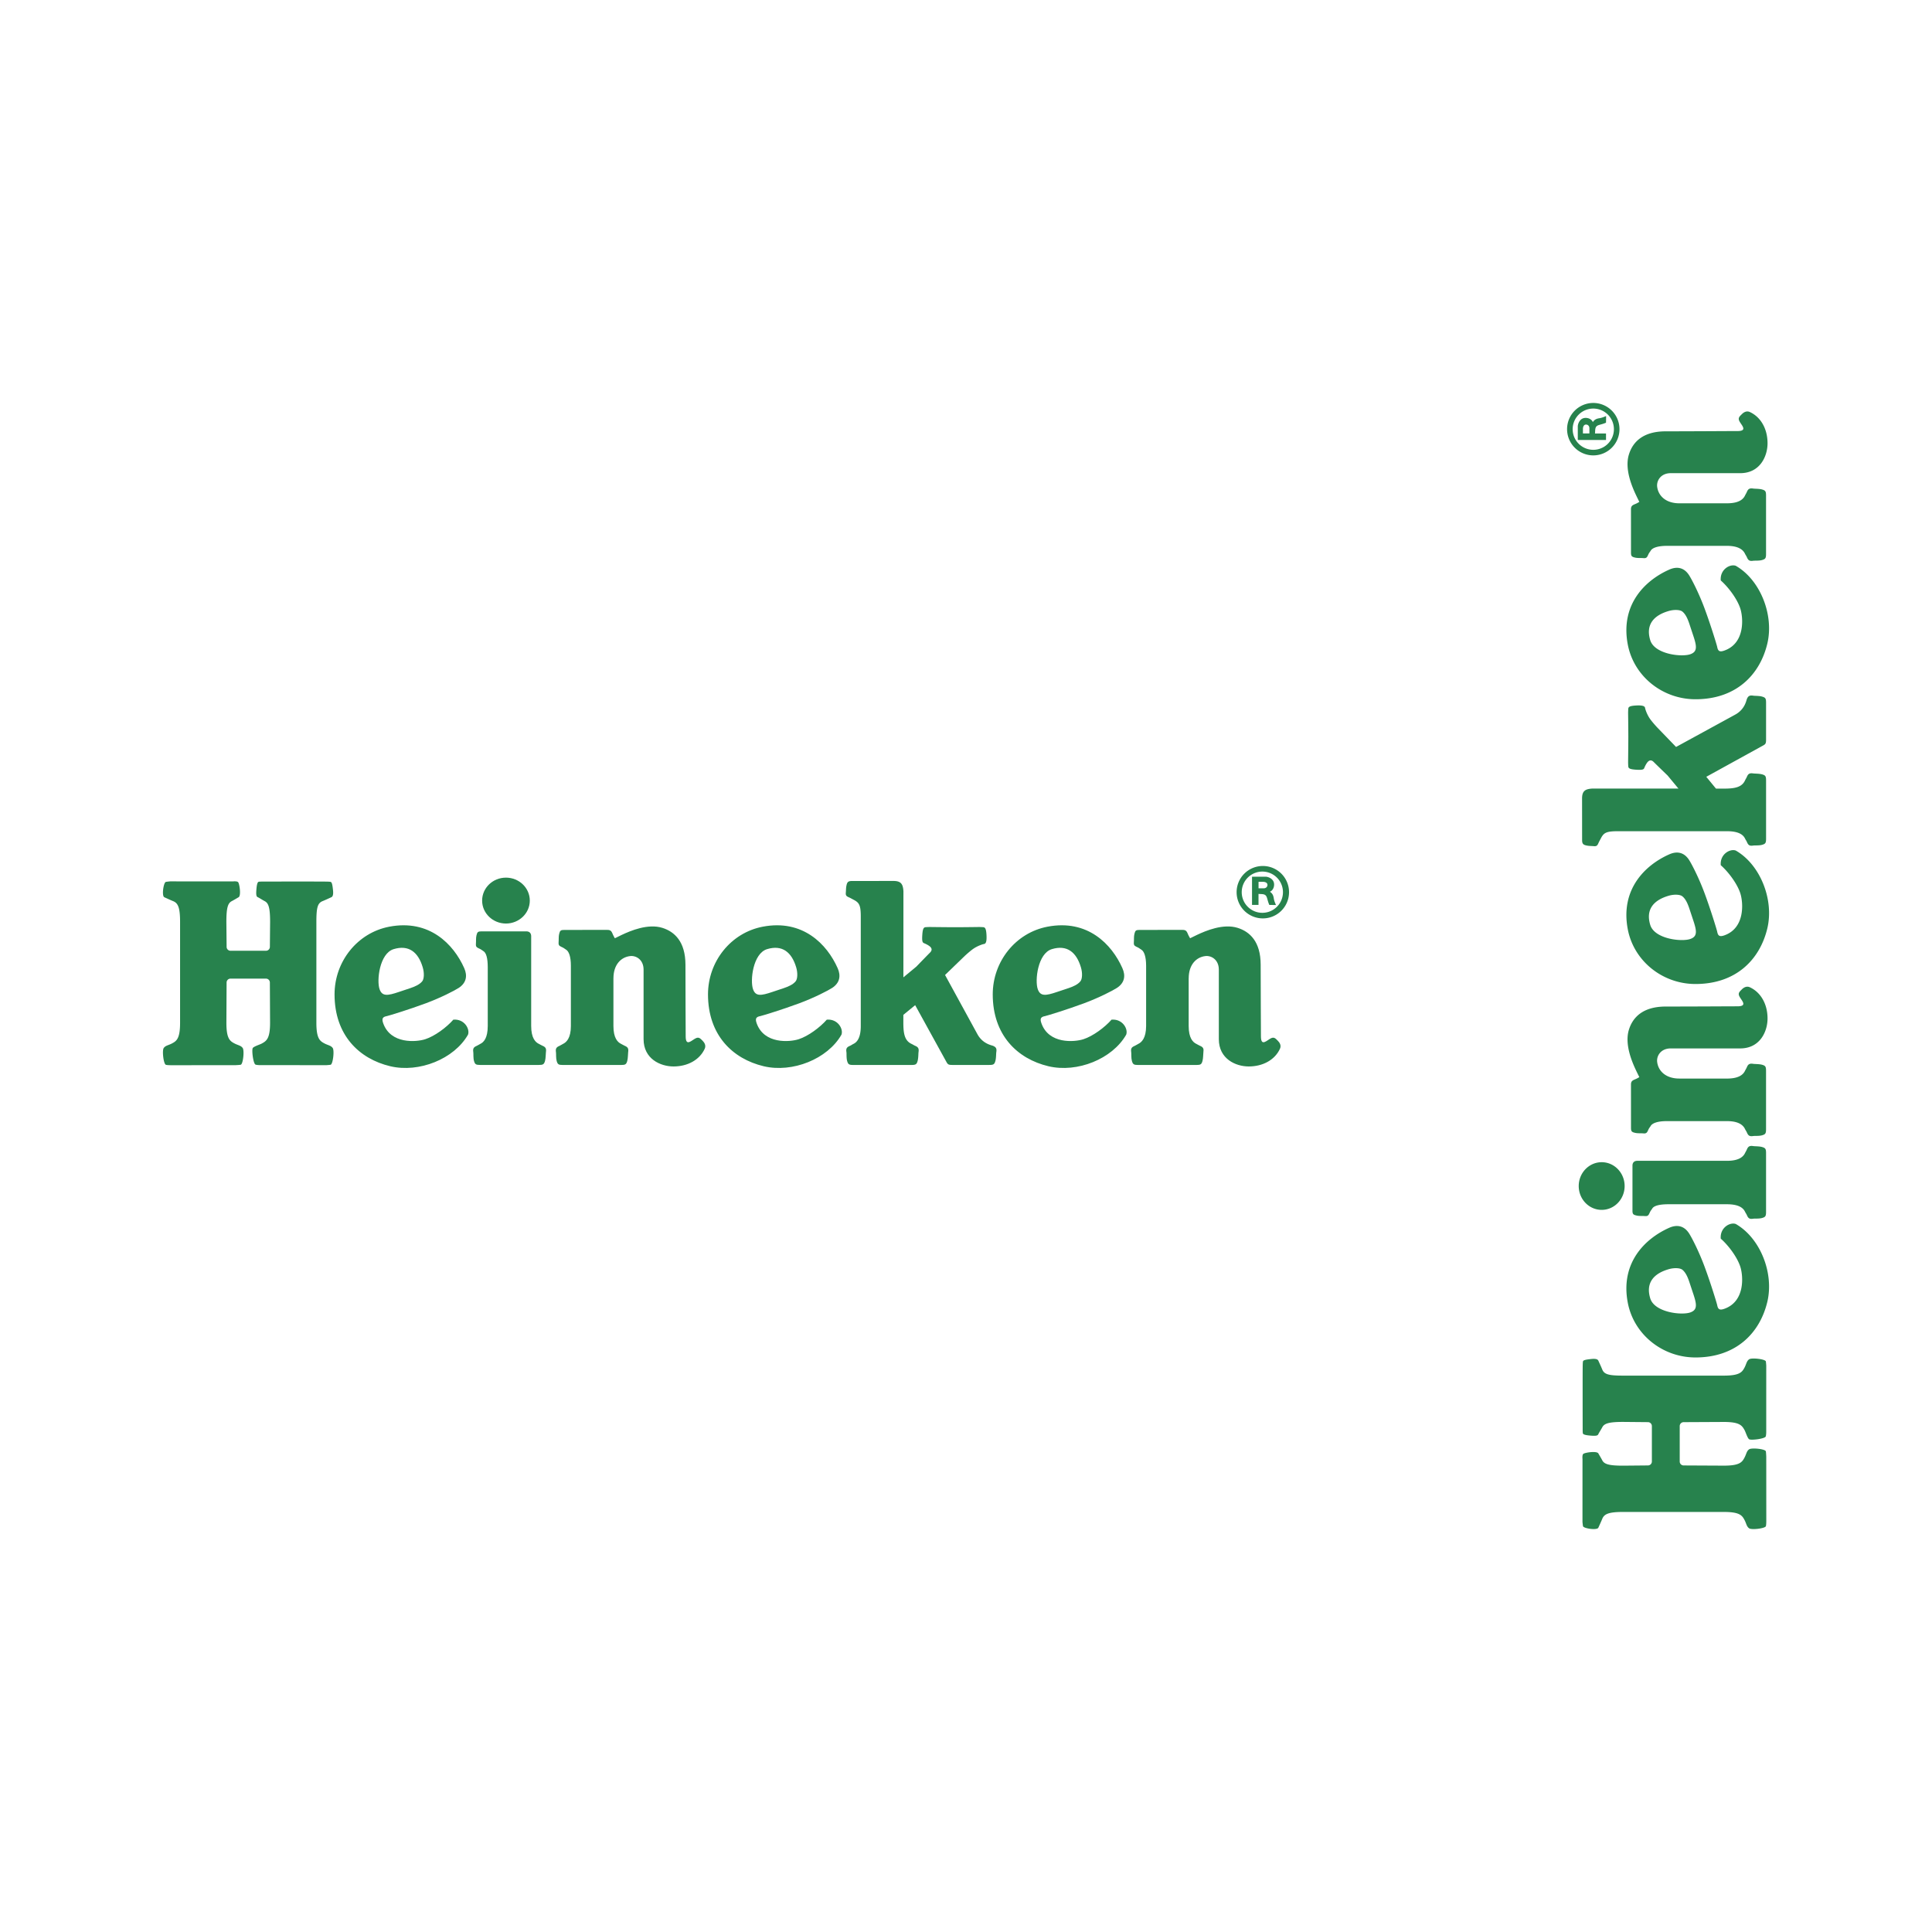 <svg xmlns="http://www.w3.org/2000/svg" width="2500" height="2500" viewBox="0 0 192.756 192.756"><g fill-rule="evenodd" clip-rule="evenodd"><path fill="#fff" d="M0 0h192.756v192.756H0V0z"/><path d="M42.481 100.1c1.52-.566 2.875-1.268 3.297-1.543.757-.504.872-1.207.537-1.967-1.064-2.391-3.476-4.897-7.475-4.134-3.186.608-5.462 3.476-5.462 6.753 0 4.059 2.445 6.43 5.557 7.17 2.877.682 6.374-.723 7.758-3.15.206-.568-.362-1.592-1.462-1.498-.683.777-1.858 1.648-2.807 1.953-.892.287-3.445.506-4.192-1.592-.175-.496-.034-.641.378-.719.217-.047 2.203-.652 3.871-1.273zm-1.543-1.514l-1.148.383c-1.115.377-1.655.455-1.916-.264-.314-.861-.01-3.584 1.402-4.01 1.496-.452 2.449.284 2.901 1.82.169.568.135 1.17-.054 1.393-.27.33-.749.53-1.185.678zM108.15 100.1c1.52-.566 2.875-1.268 3.297-1.543.76-.504.871-1.207.533-1.967-1.061-2.391-3.473-4.897-7.471-4.134-3.186.608-5.463 3.476-5.463 6.753 0 4.059 2.445 6.43 5.557 7.17 2.877.682 6.373-.723 7.758-3.15.211-.568-.361-1.592-1.461-1.498-.684.777-1.859 1.648-2.809 1.953-.891.287-3.445.506-4.188-1.592-.18-.496-.037-.641.379-.719.216-.047 2.2-.652 3.868-1.273zm-1.541-1.514l-1.152.383c-1.113.377-1.654.455-1.914-.264-.314-.861-.01-3.584 1.402-4.01 1.496-.452 2.445.284 2.9 1.82.17.568.135 1.17-.055 1.393-.269.33-.747.53-1.181.678zM79.74 100.1c1.52-.566 2.875-1.268 3.297-1.543.756-.504.872-1.207.534-1.967-1.061-2.391-3.476-4.897-7.472-4.134-3.185.608-5.462 3.476-5.462 6.753 0 4.059 2.446 6.43 5.557 7.17 2.877.682 6.374-.723 7.759-3.15.206-.568-.362-1.592-1.463-1.498-.682.777-1.857 1.648-2.807 1.953-.892.287-3.445.506-4.191-1.592-.176-.496-.034-.641.378-.719.216-.047 2.202-.652 3.87-1.273zm-1.543-1.514l-1.148.383c-1.118.377-1.658.455-1.915-.264-.314-.861-.014-3.584 1.401-4.01 1.497-.452 2.446.284 2.902 1.82.169.568.135 1.17-.058 1.393-.267.33-.747.53-1.182.678zM52.996 102.363v-8.958c0-.304-.176-.483-.48-.483h-4.482c-.344 0-.418.067-.496.398-.067.287-.03.521-.057.872-.027.345.182.365.449.503.118.058.199.142.294.196.287.162.436.706.439 1.595v5.877c-.003 1.209-.398 1.625-.75 1.789-.115.055-.216.137-.358.197-.327.139-.385.289-.334.635.023.152-.014.58.071.871.095.33.186.395.608.395h5.867c.419 0 .51-.064.608-.395.081-.291.068-.719.091-.871.051-.346-.007-.51-.334-.645-.142-.061-.247-.133-.362-.188-.349-.163-.774-.579-.774-1.788zM50.48 92.142c1.313-.003 2.378-1.027 2.378-2.29 0-1.264-1.064-2.29-2.378-2.29s-2.378 1.026-2.378 2.29c0 1.263 1.064 2.287 2.378 2.29zM61.204 97.598c0-1.342.743-2.098 1.652-2.209.591-.078 1.354.344 1.354 1.354v6.932c0 1.969 1.679 2.725 2.989 2.725 1.388 0 2.587-.637 3.107-1.756.159-.338-.027-.627-.206-.807-.223-.221-.372-.408-.692-.246-.392.188-.997.881-.997-.197 0-1.064-.027-4.438-.023-7.143-.003-2.308-1.091-3.3-2.304-3.679-1.436-.449-3.175.287-4.06.706-.453.216-.679.331-.679.331s-.119-.192-.169-.311c-.146-.328-.189-.527-.581-.523l-4.307.003c-.348 0-.422.067-.5.396-.068.287-.031.523-.058.875-.027.344.183.361.449.5.118.061.199.142.294.196.287.166.483.706.483 1.598v6.022c0 1.209-.442 1.625-.791 1.789-.118.055-.22.137-.358.197-.328.139-.388.289-.338.635.024.152-.013.58.071.871.095.33.186.395.608.395h5.823c.422 0 .513-.064.608-.395.081-.291.067-.719.091-.871.05-.346-.007-.51-.334-.645-.139-.061-.244-.133-.358-.188-.351-.164-.777-.58-.777-1.789v-4.766h.003zM118.598 97.598c0-1.342.742-2.098 1.65-2.209.588-.078 1.355.344 1.355 1.354v6.932c0 1.969 1.678 2.725 2.986 2.725 1.391 0 2.59-.637 3.109-1.756.16-.338-.025-.627-.209-.807-.219-.221-.367-.408-.691-.246-.389.188-.994.881-.994-.197 0-1.064-.027-4.438-.027-7.143 0-2.308-1.086-3.3-2.299-3.679-1.436-.449-3.176.287-4.061.706-.455.216-.68.331-.68.331s-.117-.192-.172-.311c-.143-.328-.186-.527-.576-.523l-4.311.003c-.346 0-.42.067-.496.396-.068.287-.031.523-.059.875-.027.344.184.361.449.5.115.061.199.142.295.196.287.166.479.706.482 1.598v6.022c-.004 1.209-.443 1.625-.793 1.789-.115.055-.217.137-.359.197-.328.139-.385.289-.334.635.02.152-.014.58.07.871.096.33.188.395.605.395h5.826c.422 0 .514-.064.607-.395.082-.291.068-.719.092-.871.051-.346-.006-.51-.334-.645-.139-.061-.244-.133-.359-.188-.35-.164-.775-.58-.775-1.789v-4.766h.003z" fill="#27824d"/><path d="M99.066 104.34c-.137-.061-1.023-.193-1.553-1.166l-3.226-5.9 1.962-1.896s.514-.483.892-.74c.381-.256.854-.426 1.033-.456.156-.023.295-.169.246-.939-.041-.672-.168-.719-.33-.739-.078-.007-.375-.017-.375-.017s-1.332.02-2.406.023c-1.07-.003-2.58-.023-2.58-.023s-.297.01-.375.017c-.165.021-.287.067-.334.739-.043.608.003.781.142.845.142.064.307.128.514.267.284.189.375.422.114.682-.263.26-1.348 1.381-1.348 1.385l-1.311 1.088.004-8.594c-.044-.708-.237-1.026-1.007-1.023l-4.11.003c-.345 0-.477.068-.554.396-.068.287-.051.449-.078.797-.03.348.182.368.449.503l.436.233c.466.271.608.537.608 1.635v10.904c0 1.209-.389 1.625-.737 1.789-.115.055-.216.137-.358.197-.327.139-.389.289-.334.635.02.152-.014.58.07.871.095.33.186.395.605.395h5.816c.422 0 .514-.064.608-.395.081-.291.071-.719.091-.871.051-.346-.006-.51-.334-.645-.139-.061-.243-.137-.358-.188-.682-.316-.821-1.002-.821-2.113v-.787l1.179-.967 3.084 5.602c.162.299.206.363.625.363h3.686c.422 0 .514-.064.607-.395.084-.291.068-.719.092-.871.055-.345-.005-.509-.334-.644zM123.377 89.014a2.615 2.615 0 0 0 2.617 2.614 2.614 2.614 0 1 0 0-5.228 2.615 2.615 0 0 0-2.617 2.614zm2.617 2.057a2.057 2.057 0 1 1-.009-4.113 2.057 2.057 0 0 1 .009 4.113z" fill="#27824d"/><path d="M124.916 90.284h.646v-1.101s.037.007.256.017c.324.013.494.071.588.375.068.206.102.405.232.709.285.007.365.007.664.007-.072-.179-.178-.388-.221-.689-.051-.308-.152-.479-.385-.635.209-.074.422-.338.422-.715 0-.599-.625-.784-.855-.784h-1.348v2.816h.001zm1.17-1.658h-.521v-.646h.453c.199 0 .436.084.436.308-.001.196-.153.338-.368.338zM31.565 102.045V91.973c0-1.422.125-1.871.618-2.067.284-.114.733-.324.875-.389.136-.061.22-.243.163-.739-.051-.476-.101-.746-.223-.787-.058-.021-.216-.03-.449-.033-.635-.014-6.222-.004-6.222-.004s-.442-.003-.517.021c-.108.027-.183.216-.227.746-.051.605.003.736.146.797.142.064.459.274.679.389.382.196.541.645.541 2.067l-.023 2.496a.391.391 0 0 1-.392.388h-3.536a.39.39 0 0 1-.389-.388l-.024-2.496c0-1.422.156-1.871.538-2.067.219-.114.547-.311.682-.389.27-.155.091-1.337-.044-1.499-.104-.128-.517-.081-.517-.081l-6.272-.003s-.389.037-.436.057c-.226.095-.416 1.402-.139 1.526.142.064.591.274.878.389.489.196.692.645.692 2.067v10.072c0 1.602-.362 1.824-.831 2.07-.341.176-.622.193-.801.445-.176.252-.02 1.555.2 1.666.094.049.537.049.537.049l6.411-.004s.429-.018.537-.045c.237-.064.372-1.414.196-1.666s-.456-.27-.797-.445c-.473-.246-.831-.469-.831-2.07l.02-4.02a.39.39 0 0 1 .389-.389h3.536a.39.39 0 0 1 .392.389l.02 4.02c0 1.602-.368 1.811-.831 2.07-.182.1-.78.281-.892.443-.128.18.037 1.564.273 1.658.105.041.389.051.389.051l6.691.004s.378-.027.422-.045c.227-.098.375-1.414.199-1.666-.179-.252-.459-.27-.8-.445-.47-.247-.831-.47-.831-2.071zM170.049 126.33c-.568-1.52-1.268-2.875-1.545-3.297-.502-.756-1.205-.871-1.965-.537-2.391 1.064-4.898 3.477-4.135 7.475.607 3.186 3.477 5.463 6.752 5.463 4.061 0 6.432-2.445 7.172-5.557.682-2.879-.723-6.375-3.152-7.76-.566-.205-1.59.361-1.496 1.463.777.682 1.648 1.857 1.953 2.807.287.893.506 3.445-1.592 4.191-.496.176-.641.035-.719-.377-.047-.217-.652-2.203-1.273-3.871zm-1.514 1.543l.381 1.148c.379 1.115.457 1.656-.262 1.916-.861.314-3.584.01-4.01-1.402-.453-1.496.283-2.449 1.82-2.9.566-.17 1.168-.135 1.391.053.333.271.532.75.68 1.185zM170.049 60.661c-.568-1.52-1.268-2.875-1.545-3.296-.502-.76-1.205-.872-1.965-.534-2.391 1.061-4.898 3.473-4.135 7.472.607 3.185 3.477 5.462 6.752 5.462 4.061 0 6.432-2.446 7.172-5.557.682-2.878-.723-6.373-3.152-7.758-.566-.209-1.59.361-1.496 1.462.777.683 1.648 1.858 1.953 2.807.287.892.506 3.445-1.592 4.188-.496.179-.641.037-.719-.378-.047-.217-.652-2.199-1.273-3.868zm-1.514 1.541l.381 1.152c.379 1.114.457 1.655-.262 1.915-.861.314-3.584.01-4.01-1.402-.453-1.496.283-2.446 1.82-2.901.566-.169 1.168-.135 1.391.054.333.27.532.749.68 1.182zM170.049 89.071c-.568-1.52-1.268-2.875-1.545-3.297-.502-.757-1.205-.871-1.965-.534-2.391 1.061-4.898 3.476-4.135 7.472.607 3.185 3.477 5.462 6.752 5.462 4.061 0 6.432-2.446 7.172-5.556.682-2.878-.723-6.374-3.152-7.759-.566-.206-1.59.361-1.496 1.462.777.683 1.648 1.858 1.953 2.808.287.892.506 3.445-1.592 4.191-.496.175-.641.034-.719-.378-.047-.217-.652-2.203-1.273-3.871zm-1.514 1.543l.381 1.148c.379 1.118.457 1.658-.262 1.915-.861.314-3.584.013-4.01-1.402-.453-1.496.283-2.445 1.82-2.901.566-.169 1.168-.135 1.391.057.333.268.532.747.68 1.183zM172.311 115.814h-8.957c-.305 0-.482.176-.482.48v4.482c0 .344.066.418.398.496.287.068.52.031.871.057.344.027.365-.182.504-.449.057-.117.141-.197.195-.293.162-.287.707-.436 1.596-.439h5.875c1.211.004 1.625.398 1.791.75.055.115.135.217.195.357.139.328.291.387.637.334.15-.021.58.016.871-.07.33-.094.395-.186.395-.607v-5.867c0-.42-.064-.51-.395-.607-.291-.082-.721-.068-.871-.092-.346-.051-.512.008-.646.334-.061.143-.131.248-.186.361-.166.348-.581.773-1.791.773zM162.09 118.332c-.002-1.314-1.025-2.379-2.289-2.379s-2.291 1.064-2.291 2.379 1.027 2.377 2.291 2.377 2.287-1.063 2.289-2.377zM167.545 107.607c-1.34 0-2.098-.744-2.209-1.652-.076-.59.346-1.354 1.355-1.354h6.93c1.971 0 2.727-1.68 2.727-2.99 0-1.387-.639-2.586-1.756-3.107-.338-.158-.629.027-.807.207-.221.223-.41.371-.248.691.189.393.883.998-.195.998-1.064 0-4.438.025-7.145.023-2.307.002-3.299 1.09-3.678 2.303-.449 1.436.287 3.176.705 4.061.217.453.332.678.332.678s-.193.119-.311.17c-.328.145-.527.189-.523.58l.002 4.307c0 .348.068.422.396.5.287.068.523.031.875.059.344.025.361-.184.5-.449.061-.119.141-.201.195-.295.166-.287.707-.482 1.598-.482h6.021c1.211 0 1.625.441 1.791.791.055.117.135.219.195.357.139.328.291.389.637.338.15-.023.58.014.871-.072.33-.094.395-.186.395-.607v-5.822c0-.422-.064-.514-.395-.609-.291-.08-.721-.066-.871-.09-.346-.051-.512.006-.646.334-.061.139-.131.244-.186.357-.166.352-.58.777-1.791.777h-4.764v-.002zM167.545 50.214c-1.34 0-2.098-.743-2.209-1.652-.076-.587.346-1.354 1.355-1.354h6.93c1.971 0 2.727-1.678 2.727-2.985 0-1.392-.639-2.591-1.756-3.111-.338-.159-.629.027-.807.21-.221.219-.41.368-.248.692.189.388.883.993-.195.993-1.064 0-4.438.026-7.145.026-2.307 0-3.299 1.088-3.678 2.301-.449 1.435.287 3.175.705 4.06.217.456.332.679.332.679s-.193.118-.311.172c-.328.142-.527.186-.523.577l.002 4.31c0 .345.068.419.396.497.287.067.523.03.875.057.344.027.361-.182.5-.449.061-.115.141-.199.195-.294.166-.287.707-.479 1.598-.483h6.021c1.211.004 1.625.443 1.791.794.055.115.135.216.195.358.139.327.291.385.637.334.15-.02.58.014.871-.071.33-.095.395-.186.395-.604v-5.827c0-.422-.064-.514-.395-.608-.291-.082-.721-.068-.871-.091-.346-.051-.512.007-.646.334-.061.139-.131.244-.186.358-.166.352-.58.777-1.791.777h-4.764z" fill="#27824d"/><path d="M174.287 69.744c-.061.139-.191 1.023-1.164 1.554l-5.902 3.226-1.895-1.962s-.482-.513-.74-.892c-.256-.382-.424-.854-.455-1.034-.023-.155-.168-.294-.939-.246-.672.04-.719.169-.74.331-.006.077-.016.375-.016.375s.02 1.331.023 2.405c-.004 1.07-.023 2.581-.023 2.581s.01.297.016.375c.021.165.068.287.74.334.607.044.781-.003.846-.142.062-.143.127-.308.266-.514.189-.284.422-.375.682-.115.262.263 1.383 1.347 1.387 1.347l1.086 1.311-8.592-.003c-.709.044-1.027.236-1.023 1.006l.004 4.111c0 .344.066.476.395.554.287.067.449.051.797.078.348.031.369-.182.504-.449l.232-.436c.27-.466.537-.608 1.635-.608h10.902c1.211 0 1.625.389 1.791.736.055.115.135.216.195.358.139.328.291.388.637.334.15-.021.58.013.871-.071.33-.095.395-.186.395-.605v-5.816c0-.422-.064-.514-.395-.608-.291-.081-.721-.071-.871-.092-.346-.05-.512.007-.646.335-.061.138-.135.243-.186.358-.316.682-1.004.821-2.115.821h-.785l-.967-1.179 5.6-3.084c.301-.162.365-.206.365-.625v-3.685c0-.422-.064-.513-.395-.608-.291-.084-.721-.067-.871-.091-.348-.054-.514.007-.649.335zM158.963 45.434a2.613 2.613 0 0 0 2.613-2.617 2.613 2.613 0 1 0-5.228 0 2.615 2.615 0 0 0 2.615 2.617zm2.057-2.617a2.057 2.057 0 1 1-4.115.007 2.057 2.057 0 0 1 4.115-.007z" fill="#27824d"/><path d="M160.232 43.895v-.645h-1.1s.006-.037.016-.257c.014-.324.07-.493.375-.588.207-.068.406-.101.709-.233.008-.284.008-.365.008-.662-.18.071-.389.175-.689.219-.307.051-.48.152-.635.386-.074-.21-.338-.422-.717-.422-.598 0-.783.625-.783.854v1.348h2.816zm-1.658-1.169v.52h-.645v-.452c0-.199.084-.436.307-.436.198-.001.338.152.338.368zM171.994 137.246h-10.072c-1.422 0-1.871-.125-2.066-.617-.115-.285-.324-.732-.389-.875-.061-.135-.244-.219-.74-.162-.477.051-.746.102-.787.223-.02.059-.029.217-.033.449-.014.635-.004 6.221-.004 6.221s-.004.443.02.518c.027.109.217.182.748.227.604.051.736-.004.797-.146.064-.141.273-.459.389-.678.195-.381.645-.541 2.066-.541l2.496.023c.213 0 .389.176.389.393v3.537a.391.391 0 0 1-.389.389l-2.496.023c-1.422 0-1.871-.156-2.066-.537-.115-.221-.312-.547-.389-.684-.156-.27-1.338-.09-1.5.045-.129.104-.082.518-.082.518l-.002 6.271s.037.389.057.436c.096.227 1.402.414 1.527.139.064-.143.273-.592.389-.879.195-.488.645-.691 2.066-.691h10.072c1.602 0 1.824.361 2.07.83.176.342.193.621.445.801.25.176 1.555.02 1.666-.199.047-.096.047-.537.047-.537l-.004-6.41s-.016-.43-.043-.537c-.064-.236-1.416-.371-1.666-.197-.252.176-.27.457-.445.797-.246.475-.469.832-2.07.832l-4.02-.02a.389.389 0 0 1-.389-.389v-3.537a.39.39 0 0 1 .389-.393l4.02-.02c1.602 0 1.811.369 2.07.832.098.182.281.779.443.891.178.129 1.562-.037 1.658-.273.041-.105.051-.389.051-.389l.002-6.691s-.027-.377-.043-.422c-.098-.227-1.416-.375-1.666-.199-.252.18-.27.459-.445.801-.247.466-.469.827-2.071.827z" fill="#27824d"/></g></svg>